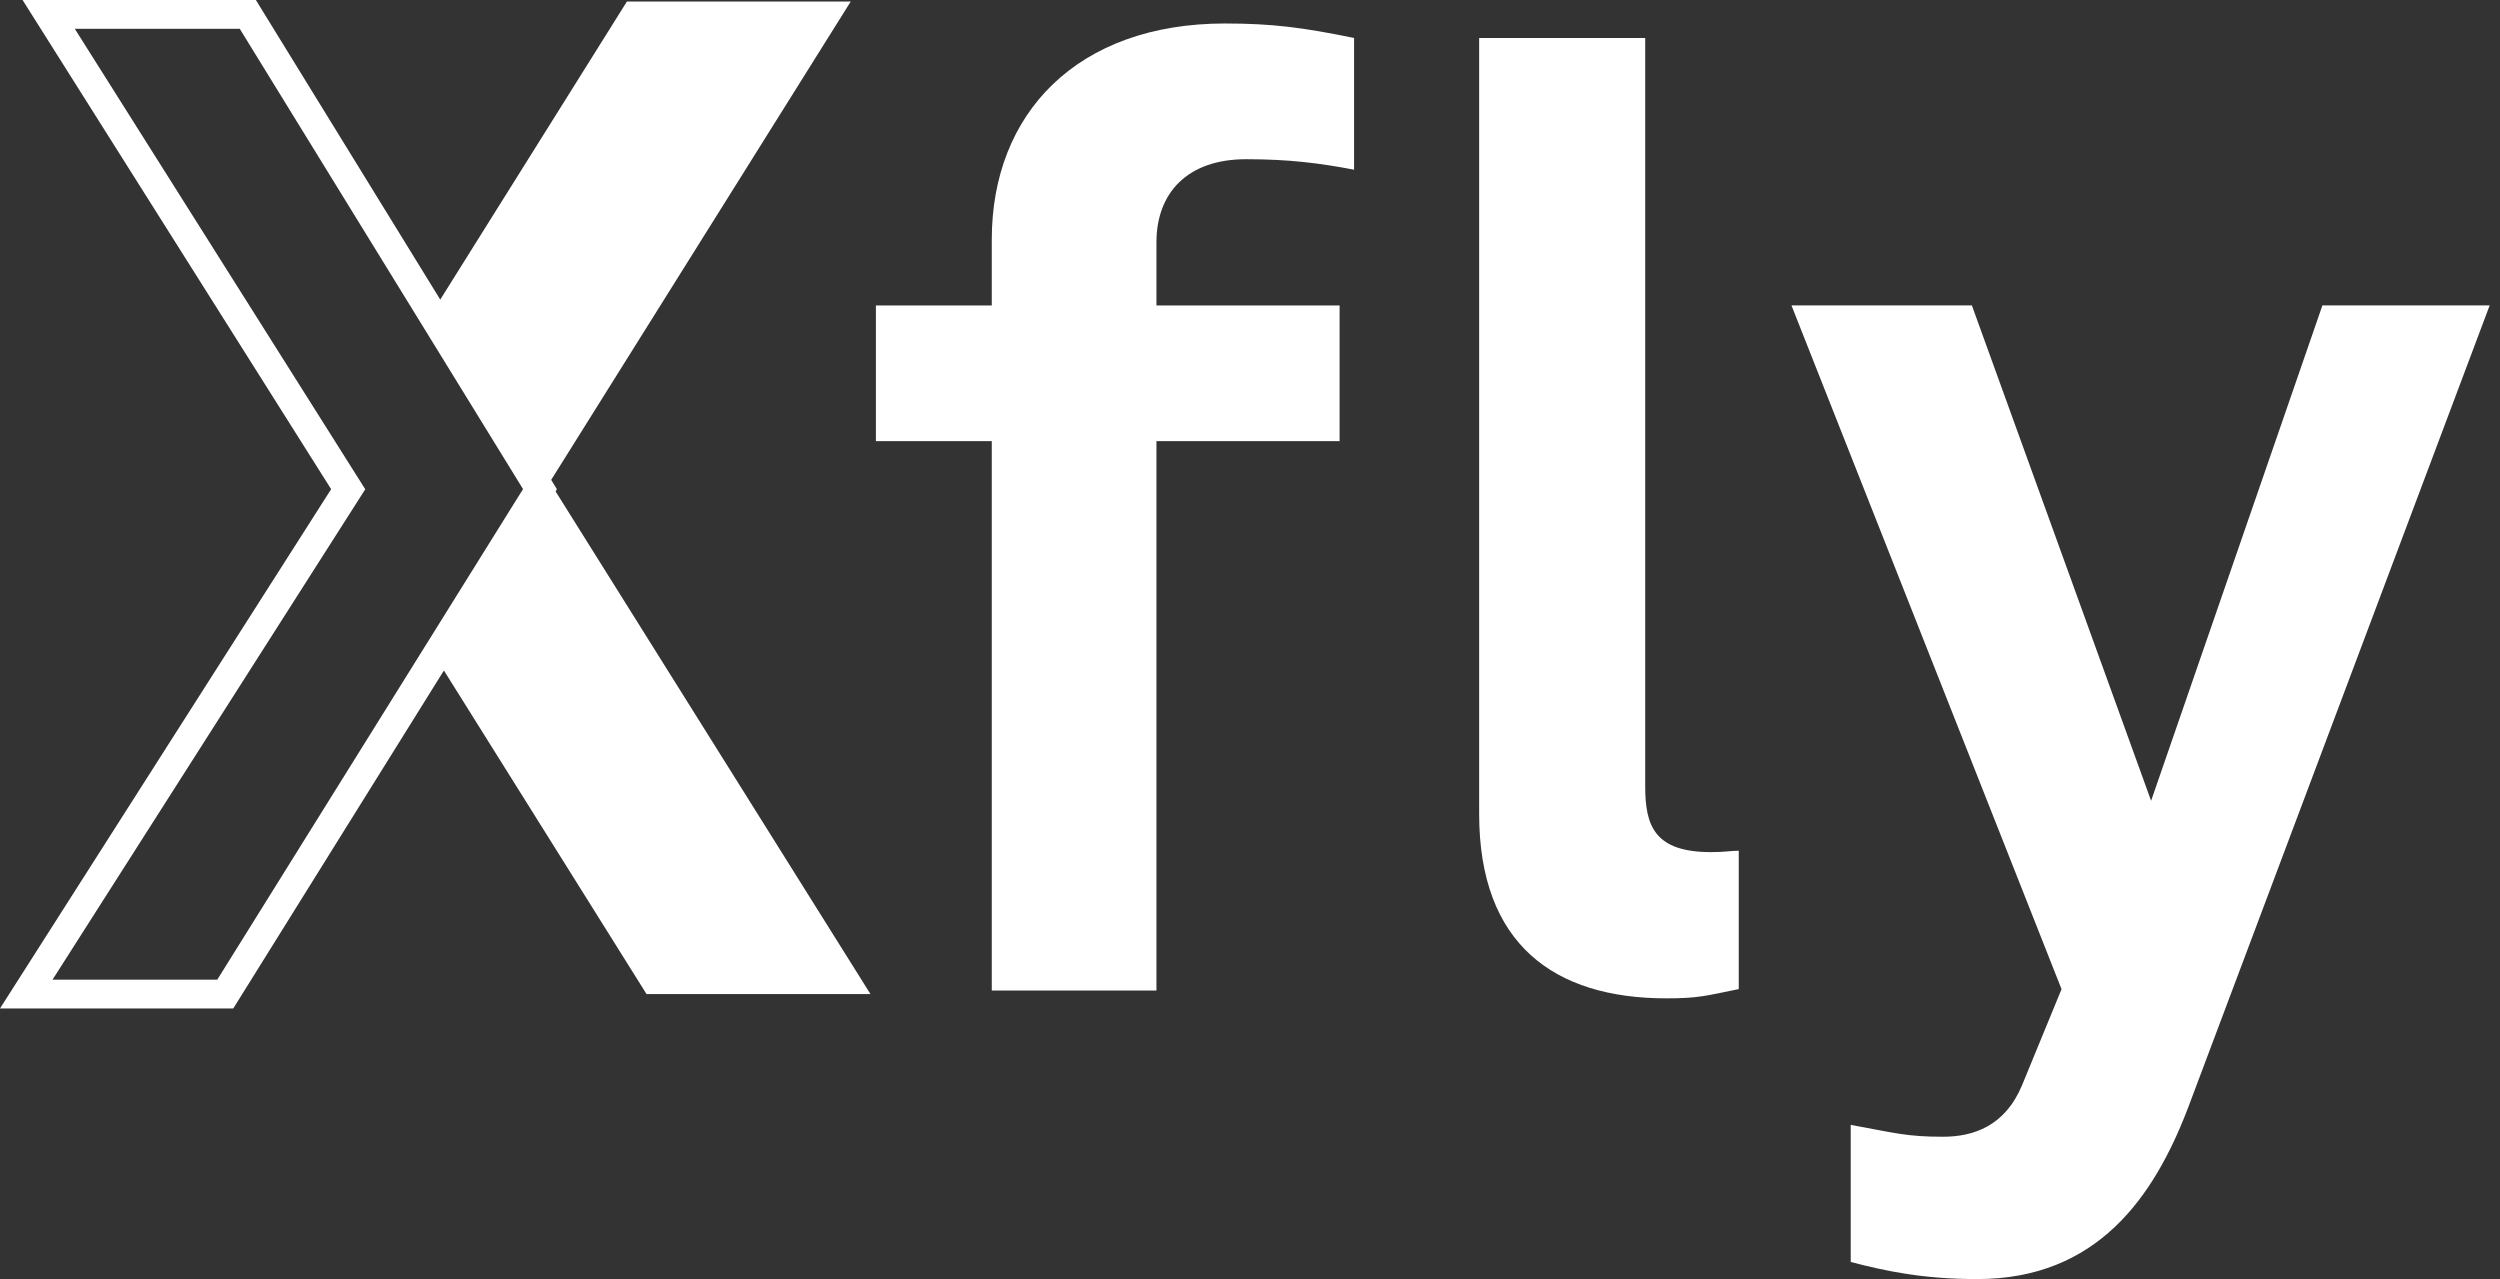 <svg width="86" height="44" viewBox="0 0 86 44" fill="none" xmlns="http://www.w3.org/2000/svg"><rect x="0" y="0" width="86" height="44" fill="#333333" stroke="none"/><path d="M15.062 22.732L22.24 34.195H29.943L18.912 16.585L29.265 0.053H21.566L15.062 10.438L18.79 16.585L15.062 22.732Z" fill="white"/><path d="M42.864 5.477C40.825 5.477 39.782 6.657 39.782 8.331V10.507H46.082V15.175H39.782V34.075H34.117V15.175H30.131V10.507H34.117V8.241C34.117 3.889 37.066 0.808 42.138 0.808C43.769 0.808 44.812 0.945 46.58 1.306V5.837C45.404 5.614 44.361 5.477 42.864 5.477Z" fill="white"/><path d="M57.32 34.343C53.466 34.343 50.883 32.484 50.883 28V1.307H56.595V27.047C56.595 28.407 56.912 29.313 58.861 29.313C59.358 29.313 59.496 29.266 59.813 29.266V34.025C58.68 34.252 58.453 34.343 57.32 34.343Z" fill="white"/><path d="M75.269 38.108C74.093 41.189 72.14 44 68.016 44C66.158 44 64.888 43.73 63.665 43.412V38.696C65.158 38.966 65.566 39.104 66.836 39.104C67.879 39.104 68.969 38.743 69.557 37.336L70.917 34.027L61.626 10.505H67.832L73.998 27.547L79.891 10.505H85.645L75.269 38.108Z" fill="white"/><path d="M11.809 17.094L11.978 16.829L11.81 16.563L1.675 0.496H8.525L18.575 16.826L7.75 34.195H0.904L11.809 17.094Z" stroke="white" stroke-width="0.991"/></svg>